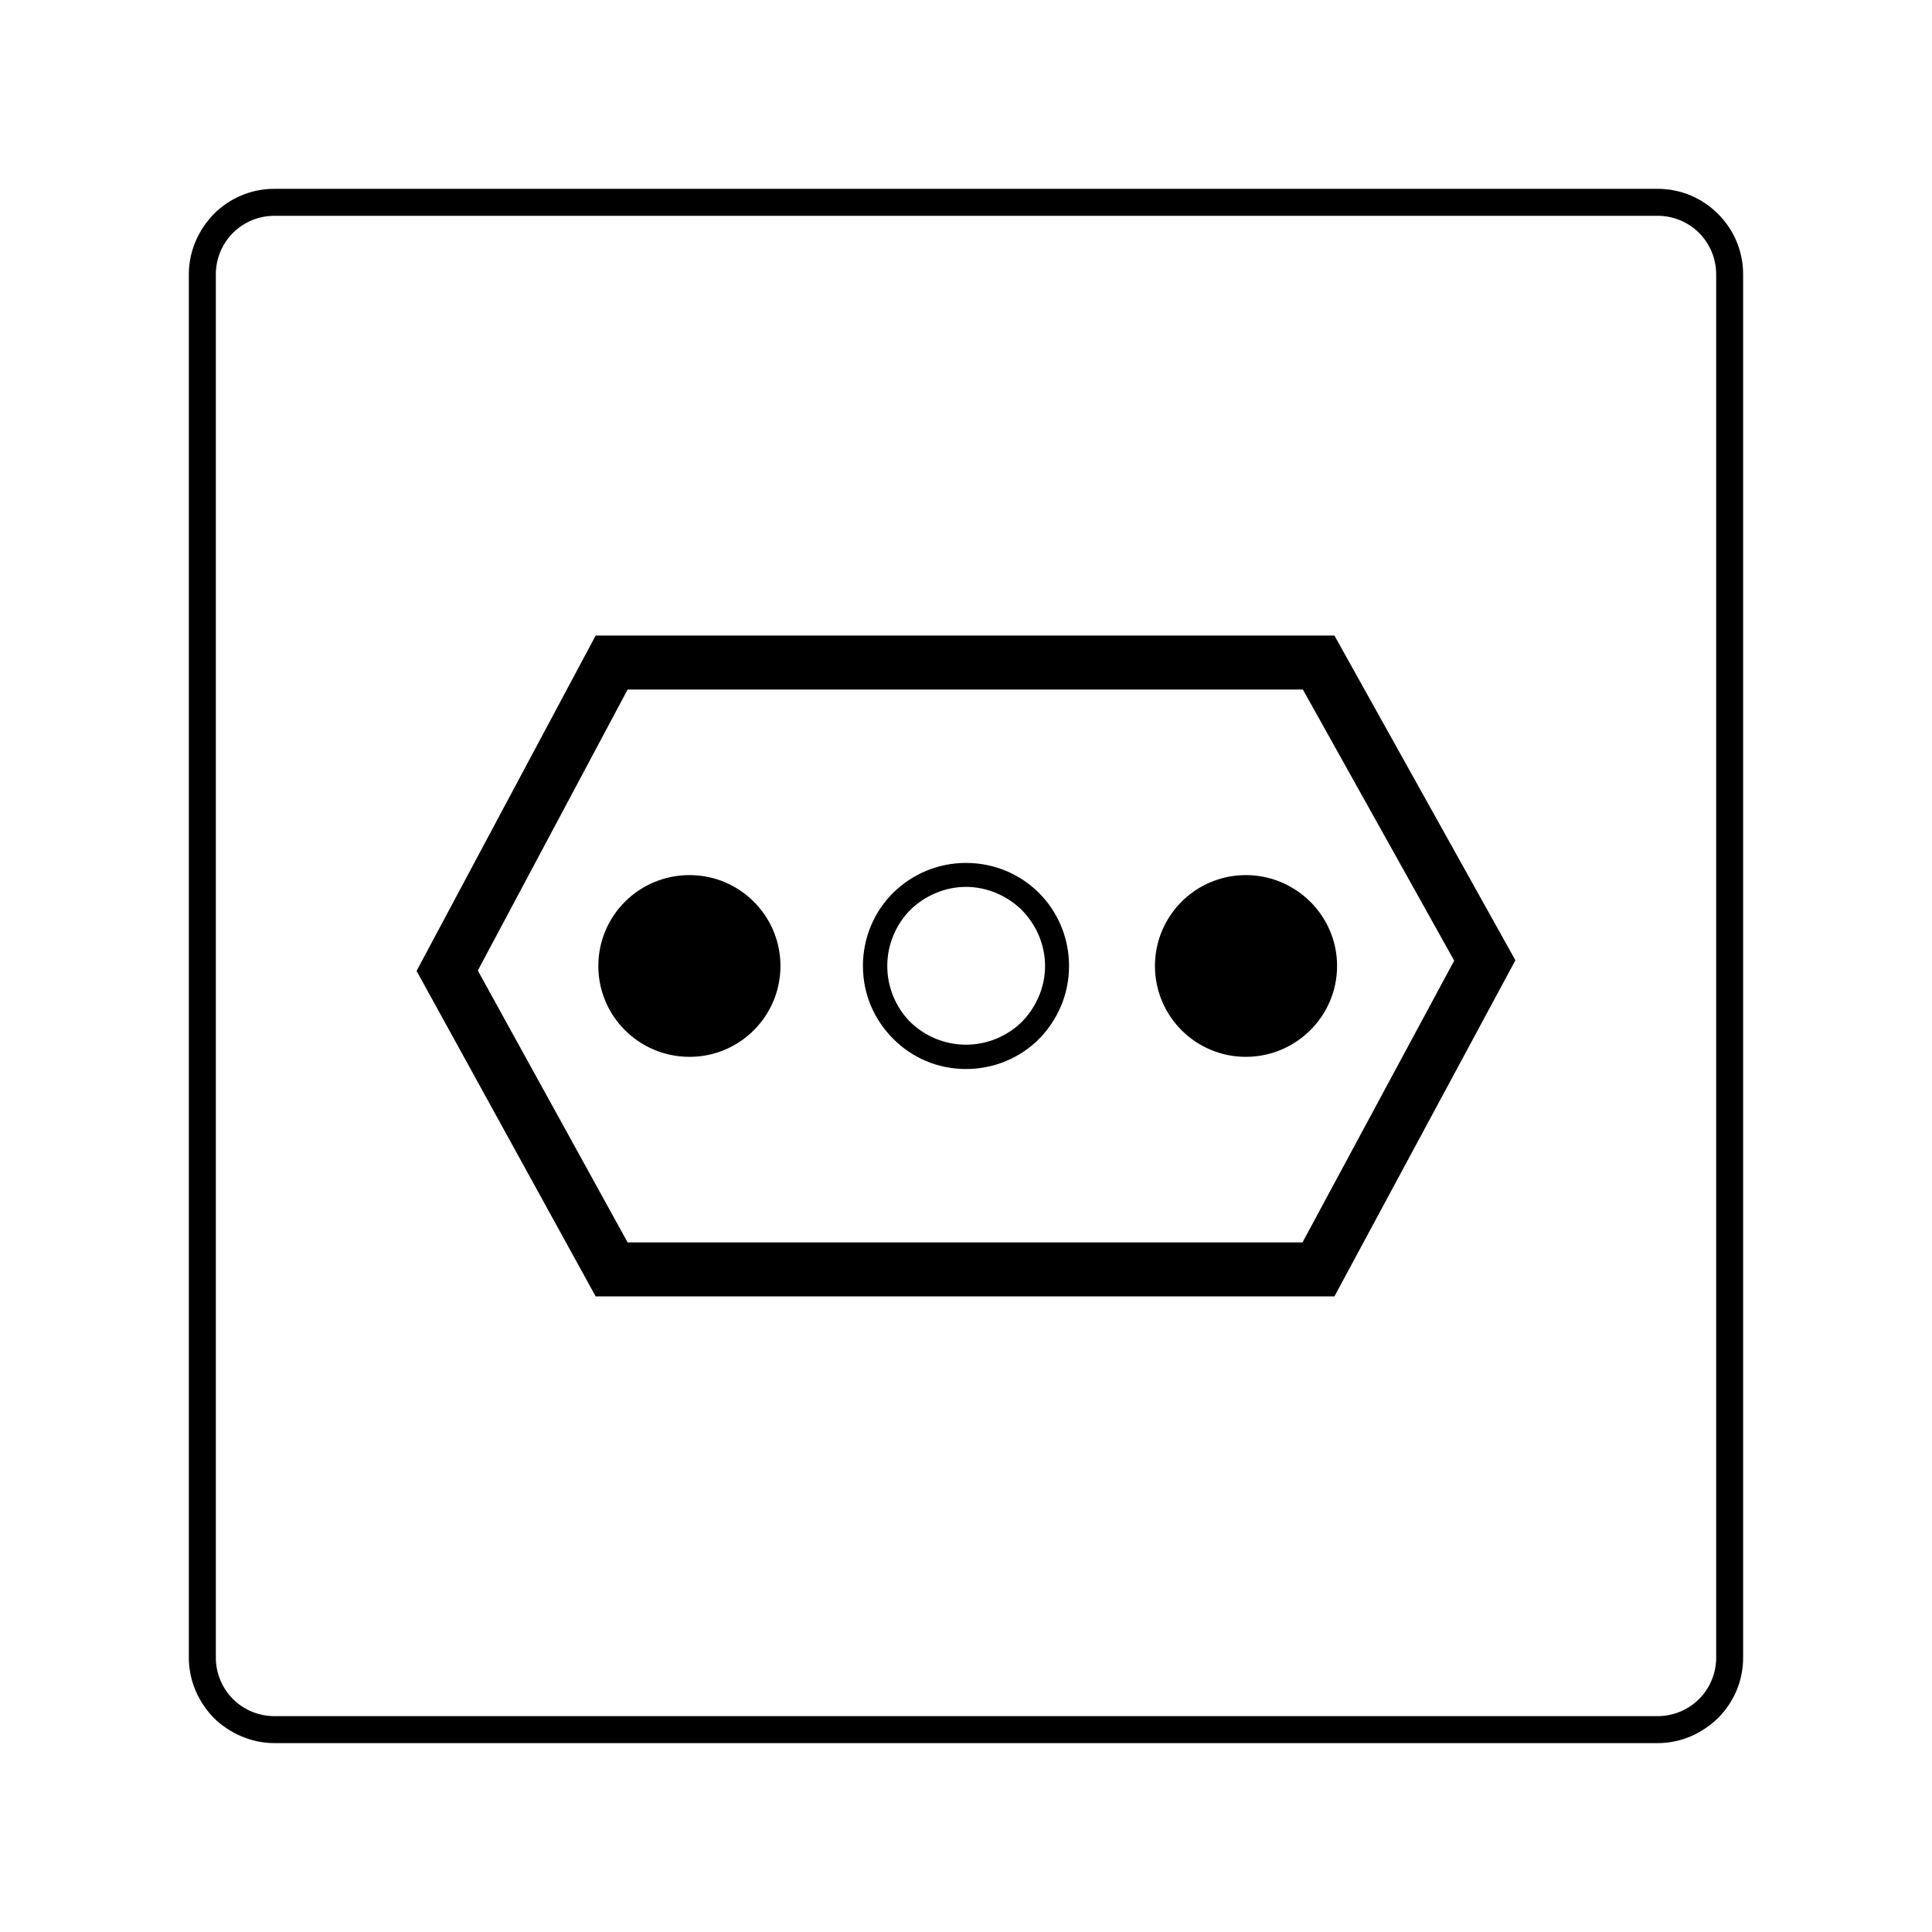 <?xml version="1.0" encoding="UTF-8"?>
<!-- Uploaded to: ICON Repo, www.svgrepo.com, Generator: ICON Repo Mixer Tools -->
<svg fill="#000000" width="800px" height="800px" version="1.1" viewBox="144 144 512 512" xmlns="http://www.w3.org/2000/svg">
 <path d="m216.71 194.04h366.57c6.246 0 11.891 2.519 16.02 6.648 4.133 4.133 6.648 9.773 6.648 16.02v366.57c0 6.246-2.519 11.891-6.648 16.02-4.133 4.031-9.773 6.648-16.02 6.648h-366.57c-6.144 0-11.891-2.621-16.02-6.648-4.031-4.133-6.648-9.773-6.648-16.02v-366.57c0-6.246 2.621-11.891 6.648-16.02 4.133-4.133 9.773-6.648 16.02-6.648zm89.375 118.39h191.55l47.961 86.051-47.961 89.074h-195.78l-47.457-86.254 47.457-88.871zm93.91 60.254c7.559 0 14.41 3.023 19.348 7.961s7.961 11.789 7.961 19.348-3.023 14.309-7.961 19.348c-4.938 4.938-11.789 7.961-19.348 7.961s-14.309-3.023-19.246-7.961c-5.039-5.039-8.062-11.789-8.062-19.348s3.023-14.41 7.961-19.348c5.039-4.938 11.789-7.961 19.348-7.961zm14.812 12.496c-3.828-3.727-9.07-6.144-14.812-6.144-5.742 0-10.984 2.418-14.812 6.144-3.727 3.828-6.047 9.07-6.047 14.812s2.316 10.984 6.047 14.812c3.828 3.727 9.07 6.047 14.812 6.047 5.742 0 10.984-2.316 14.812-6.047 3.727-3.828 6.144-9.07 6.144-14.812s-2.418-10.984-6.144-14.812zm59.348-9.27c13.301 0 24.184 10.781 24.184 24.082s-10.883 24.082-24.184 24.082-24.082-10.781-24.082-24.082 10.781-24.082 24.082-24.082zm-147.41 0c13.301 0 24.082 10.781 24.082 24.082s-10.781 24.082-24.082 24.082c-13.402 0-24.184-10.781-24.184-24.082s10.781-24.082 24.184-24.082zm162.53-49.172h-178.95l-39.699 74.465 39.699 72.043h178.85l40.203-74.664zm94.012-125.55h-366.57c-4.231 0-8.16 1.715-10.984 4.535-2.82 2.82-4.535 6.75-4.535 10.984v366.57c0 4.231 1.715 8.16 4.535 10.984 2.82 2.82 6.75 4.535 10.984 4.535h366.57c4.231 0 8.16-1.715 10.984-4.535 2.82-2.82 4.535-6.75 4.535-10.984v-366.57c0-4.231-1.715-8.16-4.535-10.984-2.82-2.82-6.75-4.535-10.984-4.535z"/>
</svg>